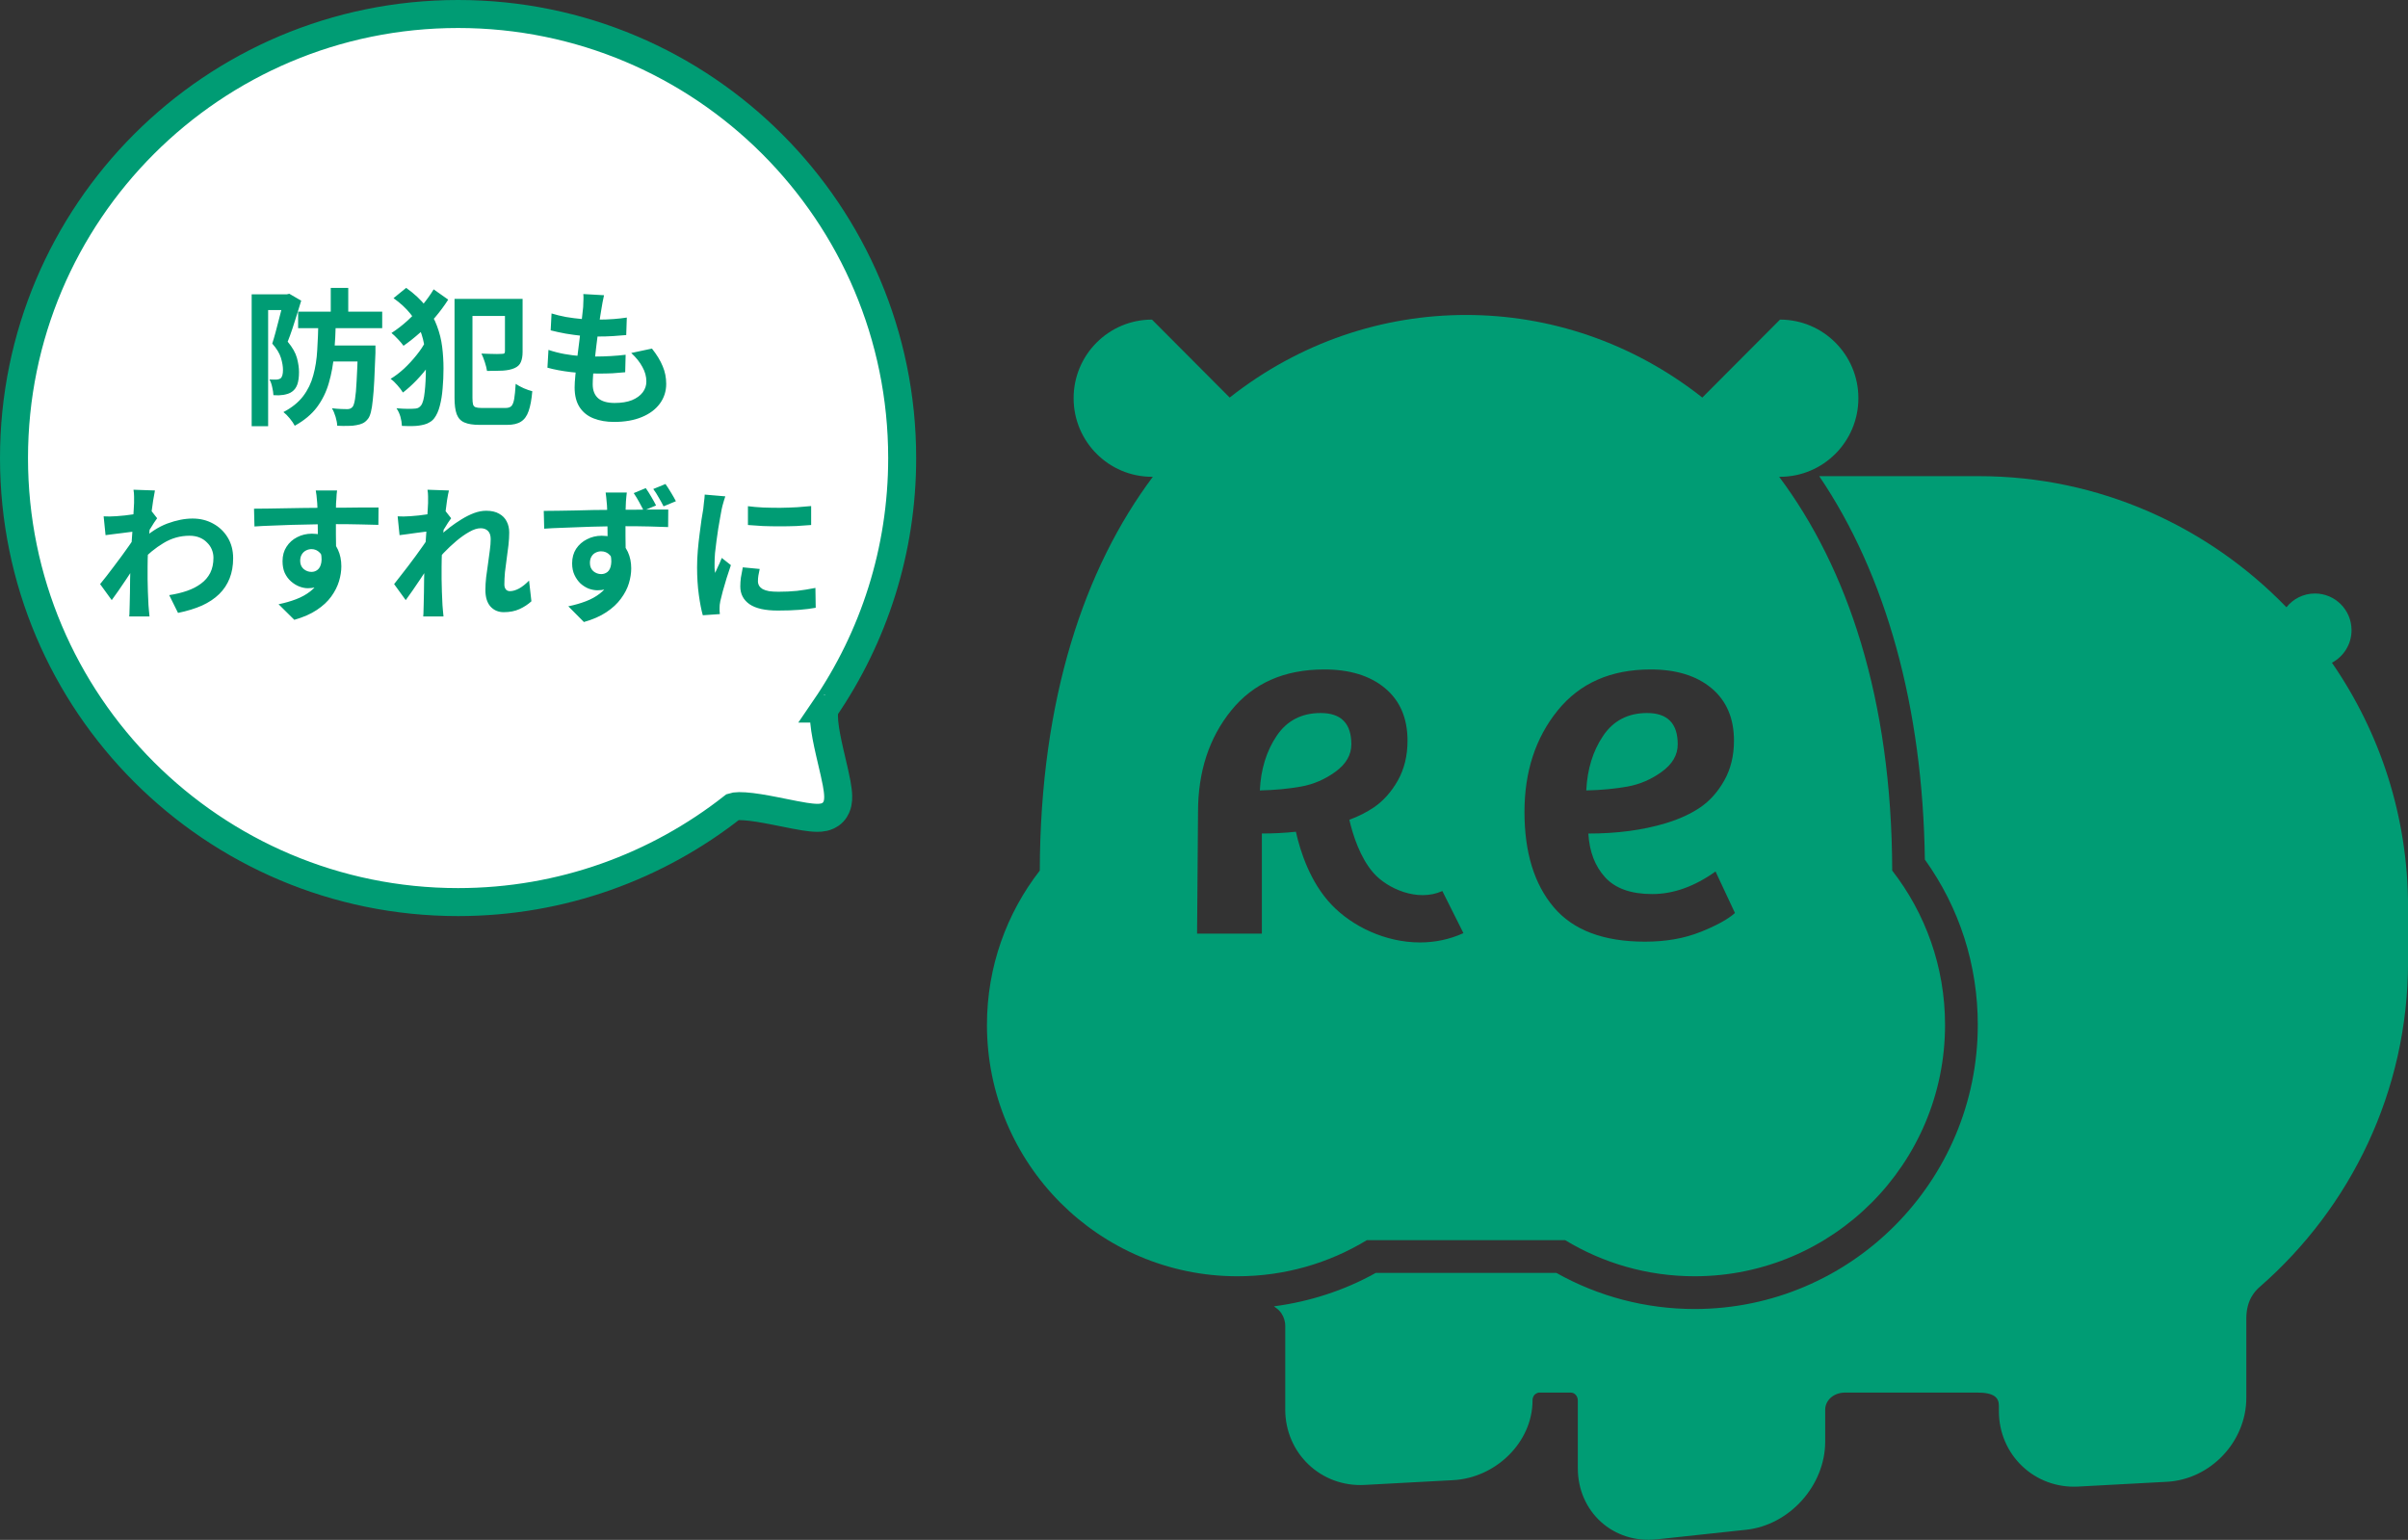 <svg width="344" height="220" viewBox="0 0 344 220" fill="none" xmlns="http://www.w3.org/2000/svg">
<rect x="0" y="0" width="344" height="220" fill="#333333" stroke="none"/>
<g clip-path="url(#clip0_5428_153)">
<path d="M333.127 94.686C334.796 93.809 335.934 92.057 335.934 90.038C335.934 87.144 333.593 84.794 330.708 84.794C329.059 84.794 327.591 85.56 326.633 86.761C315.476 75.227 299.881 68.029 282.696 68.029H259.889C269.488 82.204 274.682 101.131 274.979 122.803C279.934 129.722 282.541 137.855 282.541 146.422C282.541 168.809 264.391 187.021 242.083 187.021C235.149 187.021 228.351 185.243 222.336 181.861H196.535C192.059 184.373 187.066 185.97 181.995 186.638C182.118 186.729 182.24 186.827 182.363 186.917C183.65 187.859 183.605 189.397 183.605 189.397V201.372C183.605 207.635 188.708 212.49 194.944 212.153L207.615 211.471C213.649 211.147 218.934 206.084 218.934 200.074C218.934 199.068 219.839 198.958 219.839 198.958H224.36C225.098 198.958 225.402 199.633 225.402 200.067V209.751C225.402 216.015 230.479 220.597 236.689 219.929L249.456 218.559C255.666 217.891 260.743 212.218 260.743 205.954V201.379C260.743 200.23 261.765 198.958 263.634 198.958H282.444C284.895 198.958 285.555 199.691 285.555 200.846V201.606C285.555 207.869 290.658 212.724 296.893 212.387L309.564 211.705C315.799 211.368 320.903 205.967 320.903 199.704V188.378C320.903 185.658 322.209 184.393 322.843 183.841C335.786 172.541 344.007 155.912 344.007 137.446V129.547C344.007 116.631 339.983 104.61 333.134 94.686H333.127Z" fill="#009C74"/>
<path d="M270.316 124.38C270.251 99.794 263.912 81.146 254.165 68.12C254.21 68.12 254.249 68.12 254.288 68.12C260.471 68.12 265.484 63.089 265.484 56.891C265.484 50.692 260.471 45.662 254.288 45.662L243.188 56.8C233.131 48.868 221.275 45 209.432 45C197.589 45 185.733 48.868 175.668 56.8L164.569 45.662C158.386 45.662 153.373 50.692 153.373 56.891C153.373 63.089 158.386 68.12 164.569 68.12C164.615 68.12 164.653 68.12 164.692 68.12C154.945 81.14 148.606 99.794 148.541 124.38C143.813 130.468 140.993 138.114 140.993 146.429C140.993 166.264 157.015 182.341 176.781 182.341C183.547 182.341 189.872 180.459 195.267 177.181H223.59C228.985 180.453 235.31 182.341 242.076 182.341C261.842 182.341 277.864 166.264 277.864 146.429C277.864 138.114 275.044 130.468 270.316 124.38ZM202.854 134.648C197.919 134.648 193.184 132.357 190.241 129.281C187.182 126.087 185.765 121.68 185.125 118.831C183.572 119 181.955 119.084 180.267 119.084V133.389H171.011L171.147 116.007C171.147 110.244 172.725 105.415 175.888 101.507C179.051 97.6 183.482 95.646 189.174 95.646C192.822 95.646 195.719 96.535 197.86 98.32C200.001 100.105 201.075 102.604 201.075 105.83C201.075 107.978 200.609 109.874 199.691 111.509C198.766 113.145 197.621 114.43 196.263 115.352C195.254 116.04 194.089 116.63 192.764 117.124C193.268 119.324 194.322 122.55 196.185 124.685C198.164 126.964 202.53 128.904 206.049 127.301L209.063 133.318C207.039 134.239 204.93 134.648 202.86 134.648H202.854ZM242.923 133.149C240.614 134.077 237.969 134.538 235.006 134.538C229.069 134.538 224.716 132.889 221.941 129.592C219.166 126.295 217.782 121.765 217.782 116.007C217.782 110.25 219.36 105.415 222.523 101.507C225.686 97.6 230.117 95.646 235.808 95.646C239.456 95.646 242.354 96.535 244.495 98.32C246.636 100.105 247.71 102.604 247.71 105.83C247.71 107.978 247.244 109.874 246.325 111.509C245.401 113.145 244.256 114.43 242.897 115.352C241.533 116.28 239.877 117.039 237.93 117.624C234.67 118.604 230.996 119.09 226.908 119.09C227.057 121.68 227.859 123.764 229.314 125.354C230.776 126.944 233.014 127.736 236.028 127.736C239.042 127.736 242.063 126.665 245.077 124.51L247.852 130.442C246.875 131.319 245.232 132.227 242.923 133.156V133.149Z" fill="#009C74"/>
<path d="M237.412 110.257C238.92 109.16 239.676 107.855 239.676 106.336C239.676 103.357 238.215 101.871 235.297 101.871C232.574 101.871 230.479 102.961 229.017 105.129C227.555 107.303 226.753 109.9 226.611 112.931C228.752 112.885 230.712 112.697 232.484 112.379C234.263 112.061 235.899 111.354 237.412 110.257Z" fill="#009C74"/>
<path d="M188.663 101.871C185.94 101.871 183.844 102.961 182.383 105.129C180.921 107.303 180.119 109.9 179.977 112.931C182.117 112.885 184.077 112.697 185.856 112.379C187.635 112.061 189.271 111.354 190.785 110.257C192.292 109.16 193.049 107.855 193.049 106.336C193.049 103.357 191.587 101.871 188.67 101.871H188.663Z" fill="#009C74"/>
</g>
<path d="M119.001 116.04L119.007 116.034C119.431 115.585 119.591 115.071 119.661 114.743C119.734 114.395 119.748 114.053 119.742 113.765C119.731 113.188 119.636 112.536 119.52 111.903C119.352 110.991 119.093 109.892 118.833 108.785C118.733 108.359 118.633 107.932 118.537 107.514C118.178 105.944 117.869 104.436 117.753 103.182C117.696 102.556 117.693 102.06 117.734 101.69C117.772 101.351 117.835 101.232 117.834 101.232C117.834 101.232 117.833 101.232 117.833 101.232C124.793 91.049 128.883 78.727 128.883 65.442C128.883 30.399 100.484 2 65.442 2C30.399 2 2 30.399 2 65.442C2 100.484 30.399 128.883 65.442 128.883C80.258 128.883 93.895 123.79 104.719 115.271C104.755 115.259 104.844 115.233 105.012 115.21C105.339 115.166 105.801 115.158 106.403 115.2C107.608 115.282 109.087 115.539 110.633 115.842C111.052 115.924 111.48 116.01 111.906 116.096C112.99 116.315 114.064 116.531 114.95 116.67C115.568 116.766 116.2 116.843 116.751 116.844C117.024 116.845 117.356 116.829 117.691 116.754C117.994 116.686 118.543 116.52 119.001 116.04Z" fill="white" stroke="#009C74" stroke-width="4"/>
<path d="M42.589 44.531H54.601V46.883H42.589V44.531ZM46.81 49.361H52.018V51.65H46.81V49.361ZM47.251 41.129H49.75V45.35H47.251V41.129ZM51.136 49.361H53.635C53.635 49.361 53.635 49.424 53.635 49.55C53.635 49.676 53.635 49.823 53.635 49.991C53.635 50.159 53.635 50.299 53.635 50.411C53.579 51.951 53.523 53.274 53.467 54.38C53.411 55.472 53.341 56.389 53.257 57.131C53.187 57.859 53.096 58.44 52.984 58.874C52.872 59.308 52.739 59.623 52.585 59.819C52.347 60.127 52.095 60.344 51.829 60.47C51.563 60.596 51.255 60.687 50.905 60.743C50.597 60.813 50.198 60.848 49.708 60.848C49.232 60.862 48.721 60.855 48.175 60.827C48.161 60.463 48.084 60.043 47.944 59.567C47.804 59.091 47.629 58.678 47.419 58.328C47.895 58.384 48.329 58.419 48.721 58.433C49.113 58.447 49.414 58.454 49.624 58.454C49.932 58.454 50.177 58.349 50.359 58.139C50.499 57.985 50.618 57.614 50.716 57.026C50.814 56.438 50.891 55.563 50.947 54.401C51.017 53.239 51.08 51.713 51.136 49.823V49.361ZM45.487 45.77H47.986C47.944 47.45 47.86 49.039 47.734 50.537C47.608 52.035 47.356 53.428 46.978 54.716C46.614 55.99 46.047 57.145 45.277 58.181C44.507 59.203 43.45 60.085 42.106 60.827C41.952 60.519 41.714 60.169 41.392 59.777C41.084 59.399 40.783 59.098 40.489 58.874C41.693 58.244 42.631 57.488 43.303 56.606C43.975 55.724 44.458 54.73 44.752 53.624C45.06 52.518 45.249 51.314 45.319 50.012C45.403 48.696 45.459 47.282 45.487 45.77ZM35.953 42.053H41.224V44.3H38.305V60.89H35.953V42.053ZM40.531 42.053H40.972L41.329 41.969L43.03 42.956C42.848 43.572 42.645 44.23 42.421 44.93C42.211 45.616 41.994 46.295 41.77 46.967C41.546 47.639 41.322 48.255 41.098 48.815C41.784 49.641 42.225 50.418 42.421 51.146C42.617 51.874 42.715 52.546 42.715 53.162C42.715 53.862 42.638 54.443 42.484 54.905C42.33 55.353 42.078 55.703 41.728 55.955C41.56 56.081 41.371 56.179 41.161 56.249C40.951 56.319 40.727 56.375 40.489 56.417C40.293 56.445 40.069 56.466 39.817 56.48C39.565 56.48 39.313 56.473 39.061 56.459C39.047 56.137 38.991 55.766 38.893 55.346C38.809 54.912 38.676 54.534 38.494 54.212C38.69 54.226 38.865 54.233 39.019 54.233C39.173 54.233 39.313 54.233 39.439 54.233C39.677 54.233 39.887 54.177 40.069 54.065C40.195 53.967 40.286 53.813 40.342 53.603C40.398 53.393 40.426 53.141 40.426 52.847C40.426 52.343 40.328 51.769 40.132 51.125C39.936 50.481 39.523 49.802 38.893 49.088C39.047 48.612 39.201 48.087 39.355 47.513C39.523 46.925 39.677 46.337 39.817 45.749C39.971 45.161 40.111 44.615 40.237 44.111C40.363 43.593 40.461 43.166 40.531 42.83V42.053ZM56.218 42.599L58.024 41.129C59.2 41.969 60.138 42.844 60.838 43.754C61.552 44.664 62.084 45.609 62.434 46.589C62.798 47.555 63.043 48.549 63.169 49.571C63.295 50.579 63.358 51.601 63.358 52.637C63.358 53.631 63.316 54.583 63.232 55.493C63.162 56.403 63.029 57.229 62.833 57.971C62.651 58.699 62.385 59.294 62.035 59.756C61.853 59.994 61.636 60.183 61.384 60.323C61.146 60.477 60.88 60.589 60.586 60.659C60.096 60.785 59.592 60.855 59.074 60.869C58.57 60.883 58.017 60.876 57.415 60.848C57.401 60.428 57.331 59.994 57.205 59.546C57.079 59.098 56.89 58.692 56.638 58.328C57.282 58.384 57.835 58.412 58.297 58.412C58.759 58.412 59.123 58.398 59.389 58.37C59.585 58.342 59.732 58.293 59.83 58.223C59.942 58.153 60.047 58.055 60.145 57.929C60.397 57.607 60.572 56.963 60.67 55.997C60.782 55.031 60.838 53.897 60.838 52.595C60.838 51.601 60.782 50.656 60.67 49.76C60.558 48.864 60.341 48.003 60.019 47.177C59.697 46.351 59.228 45.56 58.612 44.804C57.996 44.034 57.198 43.299 56.218 42.599ZM65.731 42.704H73.669V45.14H65.731V42.704ZM72.136 42.704H74.656V50.264C74.656 50.866 74.572 51.356 74.404 51.734C74.25 52.112 73.949 52.399 73.501 52.595C73.053 52.791 72.5 52.91 71.842 52.952C71.198 52.98 70.442 52.994 69.574 52.994C69.518 52.63 69.413 52.21 69.259 51.734C69.105 51.258 68.944 50.852 68.776 50.516C69.168 50.53 69.56 50.544 69.952 50.558C70.344 50.572 70.694 50.579 71.002 50.579C71.31 50.579 71.527 50.572 71.653 50.558C71.835 50.558 71.961 50.537 72.031 50.495C72.101 50.439 72.136 50.334 72.136 50.18V42.704ZM64.933 42.704H67.495V56.858C67.495 57.264 67.523 57.572 67.579 57.782C67.635 57.978 67.754 58.111 67.936 58.181C68.132 58.251 68.412 58.286 68.776 58.286C68.888 58.286 69.056 58.286 69.28 58.286C69.518 58.286 69.777 58.286 70.057 58.286C70.351 58.286 70.638 58.286 70.918 58.286C71.212 58.286 71.471 58.286 71.695 58.286C71.933 58.286 72.115 58.286 72.241 58.286C72.605 58.286 72.878 58.195 73.06 58.013C73.242 57.817 73.375 57.474 73.459 56.984C73.543 56.494 73.613 55.78 73.669 54.842C73.977 55.052 74.362 55.262 74.824 55.472C75.286 55.668 75.692 55.808 76.042 55.892C75.944 57.068 75.769 58.013 75.517 58.727C75.279 59.427 74.915 59.931 74.425 60.239C73.949 60.547 73.291 60.701 72.451 60.701C72.325 60.701 72.129 60.701 71.863 60.701C71.597 60.701 71.296 60.701 70.96 60.701C70.624 60.701 70.288 60.701 69.952 60.701C69.616 60.701 69.315 60.701 69.049 60.701C68.797 60.701 68.608 60.701 68.482 60.701C67.586 60.701 66.879 60.589 66.361 60.365C65.843 60.155 65.472 59.763 65.248 59.189C65.038 58.629 64.933 57.845 64.933 56.837V42.704ZM60.838 48.71L62.77 49.886C62.392 50.6 61.916 51.349 61.342 52.133C60.782 52.903 60.173 53.631 59.515 54.317C58.857 55.003 58.206 55.591 57.562 56.081C57.366 55.759 57.1 55.409 56.764 55.031C56.442 54.653 56.12 54.352 55.798 54.128C56.428 53.75 57.065 53.267 57.709 52.679C58.353 52.077 58.948 51.433 59.494 50.747C60.054 50.061 60.502 49.382 60.838 48.71ZM61.951 41.339L64.03 42.809C63.484 43.663 62.868 44.496 62.182 45.308C61.496 46.106 60.768 46.848 59.998 47.534C59.228 48.22 58.444 48.843 57.646 49.403C57.45 49.123 57.184 48.808 56.848 48.458C56.512 48.094 56.204 47.8 55.924 47.576C56.708 47.072 57.471 46.484 58.213 45.812C58.955 45.126 59.648 44.405 60.292 43.649C60.936 42.879 61.489 42.109 61.951 41.339ZM86.29 42.179C86.206 42.557 86.136 42.893 86.08 43.187C86.024 43.481 85.975 43.768 85.933 44.048C85.877 44.342 85.807 44.769 85.723 45.329C85.653 45.875 85.569 46.498 85.471 47.198C85.387 47.884 85.296 48.605 85.198 49.361C85.114 50.103 85.03 50.831 84.946 51.545C84.862 52.259 84.792 52.91 84.736 53.498C84.694 54.086 84.673 54.555 84.673 54.905C84.673 55.773 84.932 56.438 85.45 56.9C85.982 57.348 86.766 57.572 87.802 57.572C88.782 57.572 89.608 57.439 90.28 57.173C90.952 56.893 91.463 56.522 91.813 56.06C92.163 55.598 92.338 55.08 92.338 54.506C92.338 53.792 92.149 53.099 91.771 52.427C91.407 51.741 90.875 51.076 90.175 50.432L93.136 49.802C93.836 50.684 94.347 51.524 94.669 52.322C95.005 53.106 95.173 53.946 95.173 54.842C95.173 55.892 94.872 56.83 94.27 57.656C93.668 58.482 92.807 59.126 91.687 59.588C90.581 60.05 89.258 60.281 87.718 60.281C86.626 60.281 85.653 60.113 84.799 59.777C83.945 59.441 83.28 58.909 82.804 58.181C82.328 57.453 82.09 56.508 82.09 55.346C82.09 54.912 82.125 54.338 82.195 53.624C82.265 52.896 82.349 52.098 82.447 51.23C82.559 50.348 82.671 49.459 82.783 48.563C82.895 47.653 82.993 46.792 83.077 45.98C83.175 45.168 83.252 44.468 83.308 43.88C83.336 43.39 83.35 43.019 83.35 42.767C83.364 42.501 83.357 42.249 83.329 42.011L86.29 42.179ZM78.793 44.783C79.423 44.979 80.109 45.147 80.851 45.287C81.593 45.413 82.356 45.511 83.14 45.581C83.924 45.637 84.666 45.665 85.366 45.665C86.192 45.665 86.962 45.637 87.676 45.581C88.39 45.525 89.013 45.455 89.545 45.371L89.461 47.87C88.831 47.926 88.201 47.975 87.571 48.017C86.941 48.059 86.185 48.08 85.303 48.08C84.589 48.08 83.847 48.045 83.077 47.975C82.307 47.891 81.544 47.786 80.788 47.66C80.032 47.52 79.325 47.366 78.667 47.198L78.793 44.783ZM78.352 49.991C79.108 50.243 79.871 50.439 80.641 50.579C81.425 50.719 82.195 50.817 82.951 50.873C83.721 50.915 84.456 50.936 85.156 50.936C85.8 50.936 86.493 50.915 87.235 50.873C87.991 50.831 88.705 50.768 89.377 50.684L89.314 53.183C88.726 53.239 88.124 53.288 87.508 53.33C86.892 53.358 86.255 53.372 85.597 53.372C84.197 53.372 82.853 53.302 81.565 53.162C80.277 53.008 79.157 52.798 78.205 52.532L78.352 49.991ZM24.172 85.026C25.096 84.886 25.943 84.683 26.713 84.417C27.483 84.151 28.148 83.808 28.708 83.388C29.282 82.968 29.723 82.457 30.031 81.855C30.339 81.239 30.493 80.518 30.493 79.692C30.493 79.286 30.416 78.894 30.262 78.516C30.108 78.138 29.877 77.802 29.569 77.508C29.275 77.2 28.918 76.962 28.498 76.794C28.078 76.626 27.602 76.542 27.07 76.542C25.74 76.542 24.501 76.892 23.353 77.592C22.205 78.278 21.12 79.167 20.098 80.259V77.277C21.358 76.101 22.625 75.275 23.899 74.799C25.187 74.323 26.391 74.085 27.511 74.085C28.589 74.085 29.562 74.323 30.43 74.799C31.312 75.275 32.012 75.94 32.53 76.794C33.048 77.648 33.307 78.635 33.307 79.755C33.307 80.819 33.139 81.778 32.803 82.632C32.467 83.486 31.97 84.235 31.312 84.879C30.654 85.523 29.835 86.069 28.855 86.517C27.875 86.951 26.734 87.301 25.432 87.567L24.172 85.026ZM19.405 75.912C19.181 75.926 18.894 75.961 18.544 76.017C18.194 76.059 17.816 76.108 17.41 76.164C17.018 76.206 16.619 76.255 16.213 76.311C15.807 76.367 15.429 76.416 15.079 76.458L14.806 73.77C15.114 73.784 15.401 73.791 15.667 73.791C15.947 73.777 16.269 73.763 16.633 73.749C16.969 73.721 17.368 73.686 17.83 73.644C18.306 73.588 18.782 73.525 19.258 73.455C19.748 73.385 20.203 73.308 20.623 73.224C21.043 73.14 21.372 73.056 21.61 72.972L22.45 74.043C22.324 74.211 22.177 74.421 22.009 74.673C21.855 74.925 21.694 75.184 21.526 75.45C21.358 75.702 21.211 75.926 21.085 76.122L19.846 80.07C19.622 80.392 19.342 80.798 19.006 81.288C18.684 81.778 18.341 82.296 17.977 82.842C17.613 83.388 17.256 83.913 16.906 84.417C16.556 84.921 16.241 85.362 15.961 85.74L14.302 83.451C14.568 83.115 14.876 82.73 15.226 82.296C15.576 81.848 15.933 81.379 16.297 80.889C16.675 80.385 17.046 79.888 17.41 79.398C17.774 78.894 18.11 78.425 18.418 77.991C18.74 77.543 19.006 77.158 19.216 76.836L19.258 76.29L19.405 75.912ZM19.153 71.859C19.153 71.551 19.153 71.243 19.153 70.935C19.153 70.613 19.125 70.291 19.069 69.969L22.135 70.074C22.065 70.396 21.981 70.865 21.883 71.481C21.785 72.083 21.687 72.776 21.589 73.56C21.505 74.344 21.421 75.17 21.337 76.038C21.267 76.892 21.204 77.746 21.148 78.6C21.106 79.454 21.085 80.252 21.085 80.994C21.085 81.568 21.085 82.149 21.085 82.737C21.099 83.325 21.113 83.927 21.127 84.543C21.141 85.159 21.169 85.796 21.211 86.454C21.225 86.636 21.246 86.888 21.274 87.21C21.302 87.546 21.33 87.833 21.358 88.071H18.46C18.488 87.833 18.502 87.553 18.502 87.231C18.516 86.923 18.523 86.685 18.523 86.517C18.537 85.831 18.551 85.194 18.565 84.606C18.579 84.018 18.586 83.395 18.586 82.737C18.6 82.079 18.621 81.316 18.649 80.448C18.663 80.126 18.684 79.72 18.712 79.23C18.74 78.726 18.768 78.18 18.796 77.592C18.838 76.99 18.88 76.381 18.922 75.765C18.964 75.149 18.999 74.575 19.027 74.043C19.069 73.497 19.097 73.035 19.111 72.657C19.139 72.265 19.153 71.999 19.153 71.859ZM48.154 70.074C48.14 70.186 48.119 70.368 48.091 70.62C48.077 70.858 48.063 71.103 48.049 71.355C48.035 71.593 48.021 71.768 48.007 71.88C47.993 72.16 47.986 72.538 47.986 73.014C47.986 73.476 47.986 73.994 47.986 74.568C47.986 75.142 47.986 75.723 47.986 76.311C48 76.885 48.007 77.431 48.007 77.949C48.021 78.453 48.028 78.873 48.028 79.209L45.403 78.327C45.403 78.061 45.403 77.711 45.403 77.277C45.403 76.829 45.403 76.346 45.403 75.828C45.403 75.296 45.396 74.771 45.382 74.253C45.382 73.735 45.375 73.266 45.361 72.846C45.347 72.426 45.333 72.111 45.319 71.901C45.291 71.467 45.256 71.089 45.214 70.767C45.172 70.431 45.137 70.2 45.109 70.074H48.154ZM36.289 72.678C36.905 72.678 37.605 72.671 38.389 72.657C39.173 72.643 39.992 72.629 40.846 72.615C41.7 72.601 42.54 72.587 43.366 72.573C44.192 72.559 44.969 72.552 45.697 72.552C46.425 72.538 47.055 72.531 47.587 72.531C48.119 72.531 48.7 72.531 49.33 72.531C49.96 72.517 50.583 72.51 51.199 72.51C51.815 72.51 52.375 72.51 52.879 72.51C53.397 72.51 53.796 72.51 54.076 72.51L54.055 74.988C53.397 74.96 52.529 74.939 51.451 74.925C50.373 74.897 49.057 74.883 47.503 74.883C46.551 74.883 45.585 74.897 44.605 74.925C43.625 74.939 42.652 74.96 41.686 74.988C40.72 75.016 39.789 75.051 38.893 75.093C37.997 75.121 37.15 75.163 36.352 75.219L36.289 72.678ZM47.65 78.894C47.65 80.042 47.51 80.994 47.23 81.75C46.964 82.506 46.558 83.08 46.012 83.472C45.466 83.85 44.787 84.039 43.975 84.039C43.583 84.039 43.17 83.955 42.736 83.787C42.316 83.619 41.924 83.374 41.56 83.052C41.196 82.73 40.902 82.331 40.678 81.855C40.468 81.379 40.363 80.819 40.363 80.175C40.363 79.377 40.552 78.691 40.93 78.117C41.308 77.529 41.812 77.074 42.442 76.752C43.086 76.416 43.793 76.248 44.563 76.248C45.487 76.248 46.257 76.458 46.873 76.878C47.503 77.284 47.972 77.837 48.28 78.537C48.602 79.237 48.763 80.028 48.763 80.91C48.763 81.596 48.651 82.31 48.427 83.052C48.203 83.794 47.832 84.522 47.314 85.236C46.81 85.936 46.124 86.573 45.256 87.147C44.402 87.721 43.331 88.19 42.043 88.554L39.796 86.328C40.692 86.146 41.525 85.908 42.295 85.614C43.065 85.32 43.737 84.949 44.311 84.501C44.899 84.053 45.354 83.5 45.676 82.842C46.012 82.184 46.18 81.393 46.18 80.469C46.18 79.797 46.012 79.293 45.676 78.957C45.354 78.621 44.962 78.453 44.5 78.453C44.234 78.453 43.975 78.516 43.723 78.642C43.471 78.768 43.268 78.957 43.114 79.209C42.96 79.461 42.883 79.769 42.883 80.133C42.883 80.609 43.044 80.994 43.366 81.288C43.702 81.568 44.08 81.708 44.5 81.708C44.836 81.708 45.13 81.603 45.382 81.393C45.648 81.183 45.823 80.833 45.907 80.343C45.991 79.853 45.921 79.195 45.697 78.369L47.65 78.894ZM75.916 85.908C75.426 86.356 74.859 86.727 74.215 87.021C73.571 87.315 72.822 87.462 71.968 87.462C71.184 87.462 70.547 87.189 70.057 86.643C69.581 86.097 69.343 85.313 69.343 84.291C69.343 83.731 69.378 83.129 69.448 82.485C69.532 81.827 69.623 81.169 69.721 80.511C69.819 79.853 69.903 79.23 69.973 78.642C70.057 78.04 70.099 77.501 70.099 77.025C70.099 76.507 69.973 76.122 69.721 75.87C69.469 75.604 69.119 75.471 68.671 75.471C68.181 75.471 67.635 75.646 67.033 75.996C66.431 76.332 65.815 76.766 65.185 77.298C64.555 77.83 63.953 78.397 63.379 78.999C62.819 79.601 62.329 80.175 61.909 80.721L61.888 77.487C62.14 77.207 62.469 76.878 62.875 76.5C63.295 76.122 63.764 75.73 64.282 75.324C64.814 74.918 65.367 74.54 65.941 74.19C66.529 73.826 67.117 73.532 67.705 73.308C68.307 73.084 68.888 72.972 69.448 72.972C70.204 72.972 70.82 73.112 71.296 73.392C71.786 73.658 72.15 74.029 72.388 74.505C72.626 74.967 72.745 75.492 72.745 76.08C72.745 76.626 72.71 77.221 72.64 77.865C72.57 78.495 72.486 79.139 72.388 79.797C72.29 80.455 72.206 81.106 72.136 81.75C72.08 82.394 72.052 82.982 72.052 83.514C72.052 83.794 72.122 84.025 72.262 84.207C72.402 84.375 72.598 84.459 72.85 84.459C73.242 84.459 73.676 84.333 74.152 84.081C74.628 83.815 75.104 83.437 75.58 82.947L75.916 85.908ZM61.405 75.891C61.181 75.919 60.894 75.954 60.544 75.996C60.194 76.038 59.816 76.087 59.41 76.143C59.018 76.199 58.619 76.255 58.213 76.311C57.807 76.367 57.429 76.416 57.079 76.458L56.806 73.77C57.114 73.784 57.401 73.791 57.667 73.791C57.947 73.777 58.269 73.763 58.633 73.749C58.969 73.721 59.368 73.686 59.83 73.644C60.306 73.588 60.782 73.525 61.258 73.455C61.748 73.385 62.203 73.308 62.623 73.224C63.043 73.14 63.372 73.056 63.61 72.972L64.45 74.043C64.324 74.211 64.177 74.421 64.009 74.673C63.855 74.925 63.694 75.184 63.526 75.45C63.358 75.702 63.211 75.926 63.085 76.122L61.846 80.07C61.622 80.392 61.342 80.798 61.006 81.288C60.684 81.778 60.341 82.296 59.977 82.842C59.613 83.388 59.256 83.913 58.906 84.417C58.556 84.921 58.241 85.362 57.961 85.74L56.302 83.451C56.568 83.115 56.869 82.73 57.205 82.296C57.555 81.848 57.919 81.379 58.297 80.889C58.675 80.385 59.046 79.888 59.41 79.398C59.774 78.894 60.11 78.425 60.418 77.991C60.74 77.543 61.006 77.158 61.216 76.836L61.258 76.29L61.405 75.891ZM61.153 71.859C61.153 71.551 61.153 71.243 61.153 70.935C61.153 70.613 61.125 70.291 61.069 69.969L64.135 70.074C64.051 70.396 63.96 70.865 63.862 71.481C63.778 72.083 63.687 72.776 63.589 73.56C63.505 74.344 63.421 75.17 63.337 76.038C63.267 76.892 63.204 77.746 63.148 78.6C63.106 79.454 63.085 80.252 63.085 80.994C63.085 81.568 63.085 82.149 63.085 82.737C63.099 83.325 63.113 83.927 63.127 84.543C63.141 85.159 63.169 85.796 63.211 86.454C63.225 86.636 63.246 86.888 63.274 87.21C63.302 87.546 63.33 87.833 63.358 88.071H60.46C60.488 87.819 60.502 87.539 60.502 87.231C60.516 86.923 60.523 86.685 60.523 86.517C60.537 85.831 60.551 85.194 60.565 84.606C60.579 84.018 60.586 83.395 60.586 82.737C60.6 82.079 60.621 81.316 60.649 80.448C60.663 80.126 60.684 79.72 60.712 79.23C60.74 78.726 60.768 78.18 60.796 77.592C60.838 76.99 60.88 76.381 60.922 75.765C60.964 75.149 60.999 74.575 61.027 74.043C61.069 73.497 61.097 73.035 61.111 72.657C61.139 72.265 61.153 71.999 61.153 71.859ZM89.545 70.368C89.531 70.48 89.51 70.662 89.482 70.914C89.454 71.152 89.433 71.397 89.419 71.649C89.419 71.887 89.412 72.062 89.398 72.174C89.384 72.454 89.37 72.832 89.356 73.308C89.356 73.784 89.356 74.309 89.356 74.883C89.356 75.457 89.356 76.038 89.356 76.626C89.37 77.2 89.377 77.746 89.377 78.264C89.391 78.768 89.398 79.188 89.398 79.524L86.794 78.621C86.794 78.355 86.794 78.005 86.794 77.571C86.794 77.137 86.794 76.661 86.794 76.143C86.794 75.611 86.787 75.086 86.773 74.568C86.773 74.05 86.766 73.581 86.752 73.161C86.738 72.741 86.724 72.419 86.71 72.195C86.682 71.775 86.647 71.397 86.605 71.061C86.563 70.725 86.535 70.494 86.521 70.368H89.545ZM77.68 72.993C78.31 72.979 79.01 72.972 79.78 72.972C80.564 72.958 81.383 72.944 82.237 72.93C83.091 72.902 83.931 72.881 84.757 72.867C85.597 72.853 86.374 72.846 87.088 72.846C87.816 72.832 88.446 72.825 88.978 72.825C89.51 72.825 90.091 72.825 90.721 72.825C91.351 72.811 91.974 72.804 92.59 72.804C93.206 72.804 93.766 72.804 94.27 72.804C94.774 72.804 95.173 72.804 95.467 72.804L95.446 75.303C94.788 75.275 93.913 75.247 92.821 75.219C91.743 75.191 90.434 75.177 88.894 75.177C87.942 75.177 86.976 75.191 85.996 75.219C85.016 75.233 84.043 75.261 83.077 75.303C82.111 75.331 81.18 75.366 80.284 75.408C79.388 75.436 78.541 75.478 77.743 75.534L77.68 72.993ZM89.041 79.188C89.041 80.336 88.901 81.288 88.621 82.044C88.355 82.8 87.949 83.374 87.403 83.766C86.857 84.144 86.178 84.333 85.366 84.333C84.96 84.333 84.54 84.256 84.106 84.102C83.686 83.934 83.294 83.689 82.93 83.367C82.58 83.031 82.293 82.625 82.069 82.149C81.845 81.673 81.733 81.12 81.733 80.49C81.733 79.692 81.922 78.999 82.3 78.411C82.692 77.823 83.21 77.368 83.854 77.046C84.498 76.71 85.198 76.542 85.954 76.542C86.878 76.542 87.648 76.752 88.264 77.172C88.894 77.592 89.37 78.152 89.692 78.852C90.014 79.552 90.175 80.336 90.175 81.204C90.175 81.89 90.063 82.604 89.839 83.346C89.615 84.088 89.237 84.816 88.705 85.53C88.187 86.244 87.494 86.888 86.626 87.462C85.772 88.036 84.701 88.505 83.413 88.869L81.187 86.622C82.083 86.44 82.916 86.202 83.686 85.908C84.456 85.614 85.128 85.243 85.702 84.795C86.29 84.347 86.745 83.794 87.067 83.136C87.403 82.478 87.571 81.694 87.571 80.784C87.571 80.098 87.41 79.594 87.088 79.272C86.766 78.936 86.36 78.768 85.87 78.768C85.604 78.768 85.345 78.831 85.093 78.957C84.855 79.069 84.659 79.251 84.505 79.503C84.351 79.755 84.274 80.063 84.274 80.427C84.274 80.917 84.435 81.309 84.757 81.603C85.093 81.883 85.471 82.023 85.891 82.023C86.227 82.023 86.528 81.918 86.794 81.708C87.06 81.484 87.228 81.127 87.298 80.637C87.382 80.147 87.312 79.489 87.088 78.663L89.041 79.188ZM92.254 69.738C92.52 70.116 92.786 70.536 93.052 70.998C93.318 71.446 93.542 71.852 93.724 72.216L91.96 72.951C91.75 72.531 91.526 72.111 91.288 71.691C91.05 71.257 90.798 70.844 90.532 70.452L92.254 69.738ZM95.068 69.15C95.334 69.528 95.6 69.941 95.866 70.389C96.132 70.823 96.363 71.229 96.559 71.607L94.795 72.342C94.585 71.922 94.354 71.502 94.102 71.082C93.864 70.648 93.605 70.242 93.325 69.864L95.068 69.15ZM106.849 72.321C107.493 72.405 108.214 72.468 109.012 72.51C109.824 72.538 110.643 72.552 111.469 72.552C112.309 72.538 113.114 72.51 113.884 72.468C114.654 72.412 115.319 72.356 115.879 72.3V75.009C115.235 75.065 114.528 75.114 113.758 75.156C112.988 75.184 112.197 75.198 111.385 75.198C110.573 75.198 109.775 75.184 108.991 75.156C108.221 75.114 107.507 75.065 106.849 75.009V72.321ZM108.529 81.288C108.445 81.638 108.382 81.953 108.34 82.233C108.298 82.499 108.277 82.772 108.277 83.052C108.277 83.276 108.333 83.486 108.445 83.682C108.557 83.864 108.725 84.025 108.949 84.165C109.187 84.291 109.488 84.389 109.852 84.459C110.23 84.515 110.685 84.543 111.217 84.543C112.155 84.543 113.037 84.501 113.863 84.417C114.689 84.319 115.564 84.179 116.488 83.997L116.53 86.832C115.858 86.958 115.081 87.056 114.199 87.126C113.331 87.196 112.302 87.231 111.112 87.231C109.306 87.231 107.962 86.93 107.08 86.328C106.198 85.712 105.757 84.865 105.757 83.787C105.757 83.381 105.785 82.961 105.841 82.527C105.911 82.079 106.002 81.589 106.114 81.057L108.529 81.288ZM103.615 70.914C103.559 71.054 103.496 71.25 103.426 71.502C103.356 71.754 103.286 71.999 103.216 72.237C103.16 72.475 103.118 72.657 103.09 72.783C103.048 73.077 102.978 73.462 102.88 73.938C102.796 74.4 102.705 74.925 102.607 75.513C102.523 76.087 102.439 76.675 102.355 77.277C102.271 77.879 102.201 78.46 102.145 79.02C102.103 79.58 102.082 80.07 102.082 80.49C102.082 80.686 102.082 80.91 102.082 81.162C102.096 81.414 102.124 81.645 102.166 81.855C102.264 81.617 102.369 81.379 102.481 81.141C102.593 80.903 102.705 80.665 102.817 80.427C102.929 80.175 103.027 79.937 103.111 79.713L104.413 80.742C104.217 81.316 104.014 81.932 103.804 82.59C103.608 83.248 103.426 83.871 103.258 84.459C103.104 85.033 102.985 85.509 102.901 85.887C102.873 86.041 102.845 86.216 102.817 86.412C102.803 86.608 102.796 86.762 102.796 86.874C102.796 86.986 102.796 87.119 102.796 87.273C102.81 87.441 102.824 87.595 102.838 87.735L100.402 87.903C100.192 87.175 100.003 86.209 99.835 85.005C99.667 83.787 99.583 82.464 99.583 81.036C99.583 80.252 99.618 79.454 99.688 78.642C99.758 77.83 99.842 77.053 99.94 76.311C100.038 75.555 100.129 74.869 100.213 74.253C100.311 73.637 100.395 73.126 100.465 72.72C100.493 72.426 100.528 72.097 100.57 71.733C100.626 71.355 100.661 70.998 100.675 70.662L103.615 70.914Z" fill="#009C74"/>
<defs>
<clipPath id="clip0_5428_153">
<rect width="203" height="175" fill="white" transform="translate(141 45)"/>
</clipPath>
</defs>
</svg>

